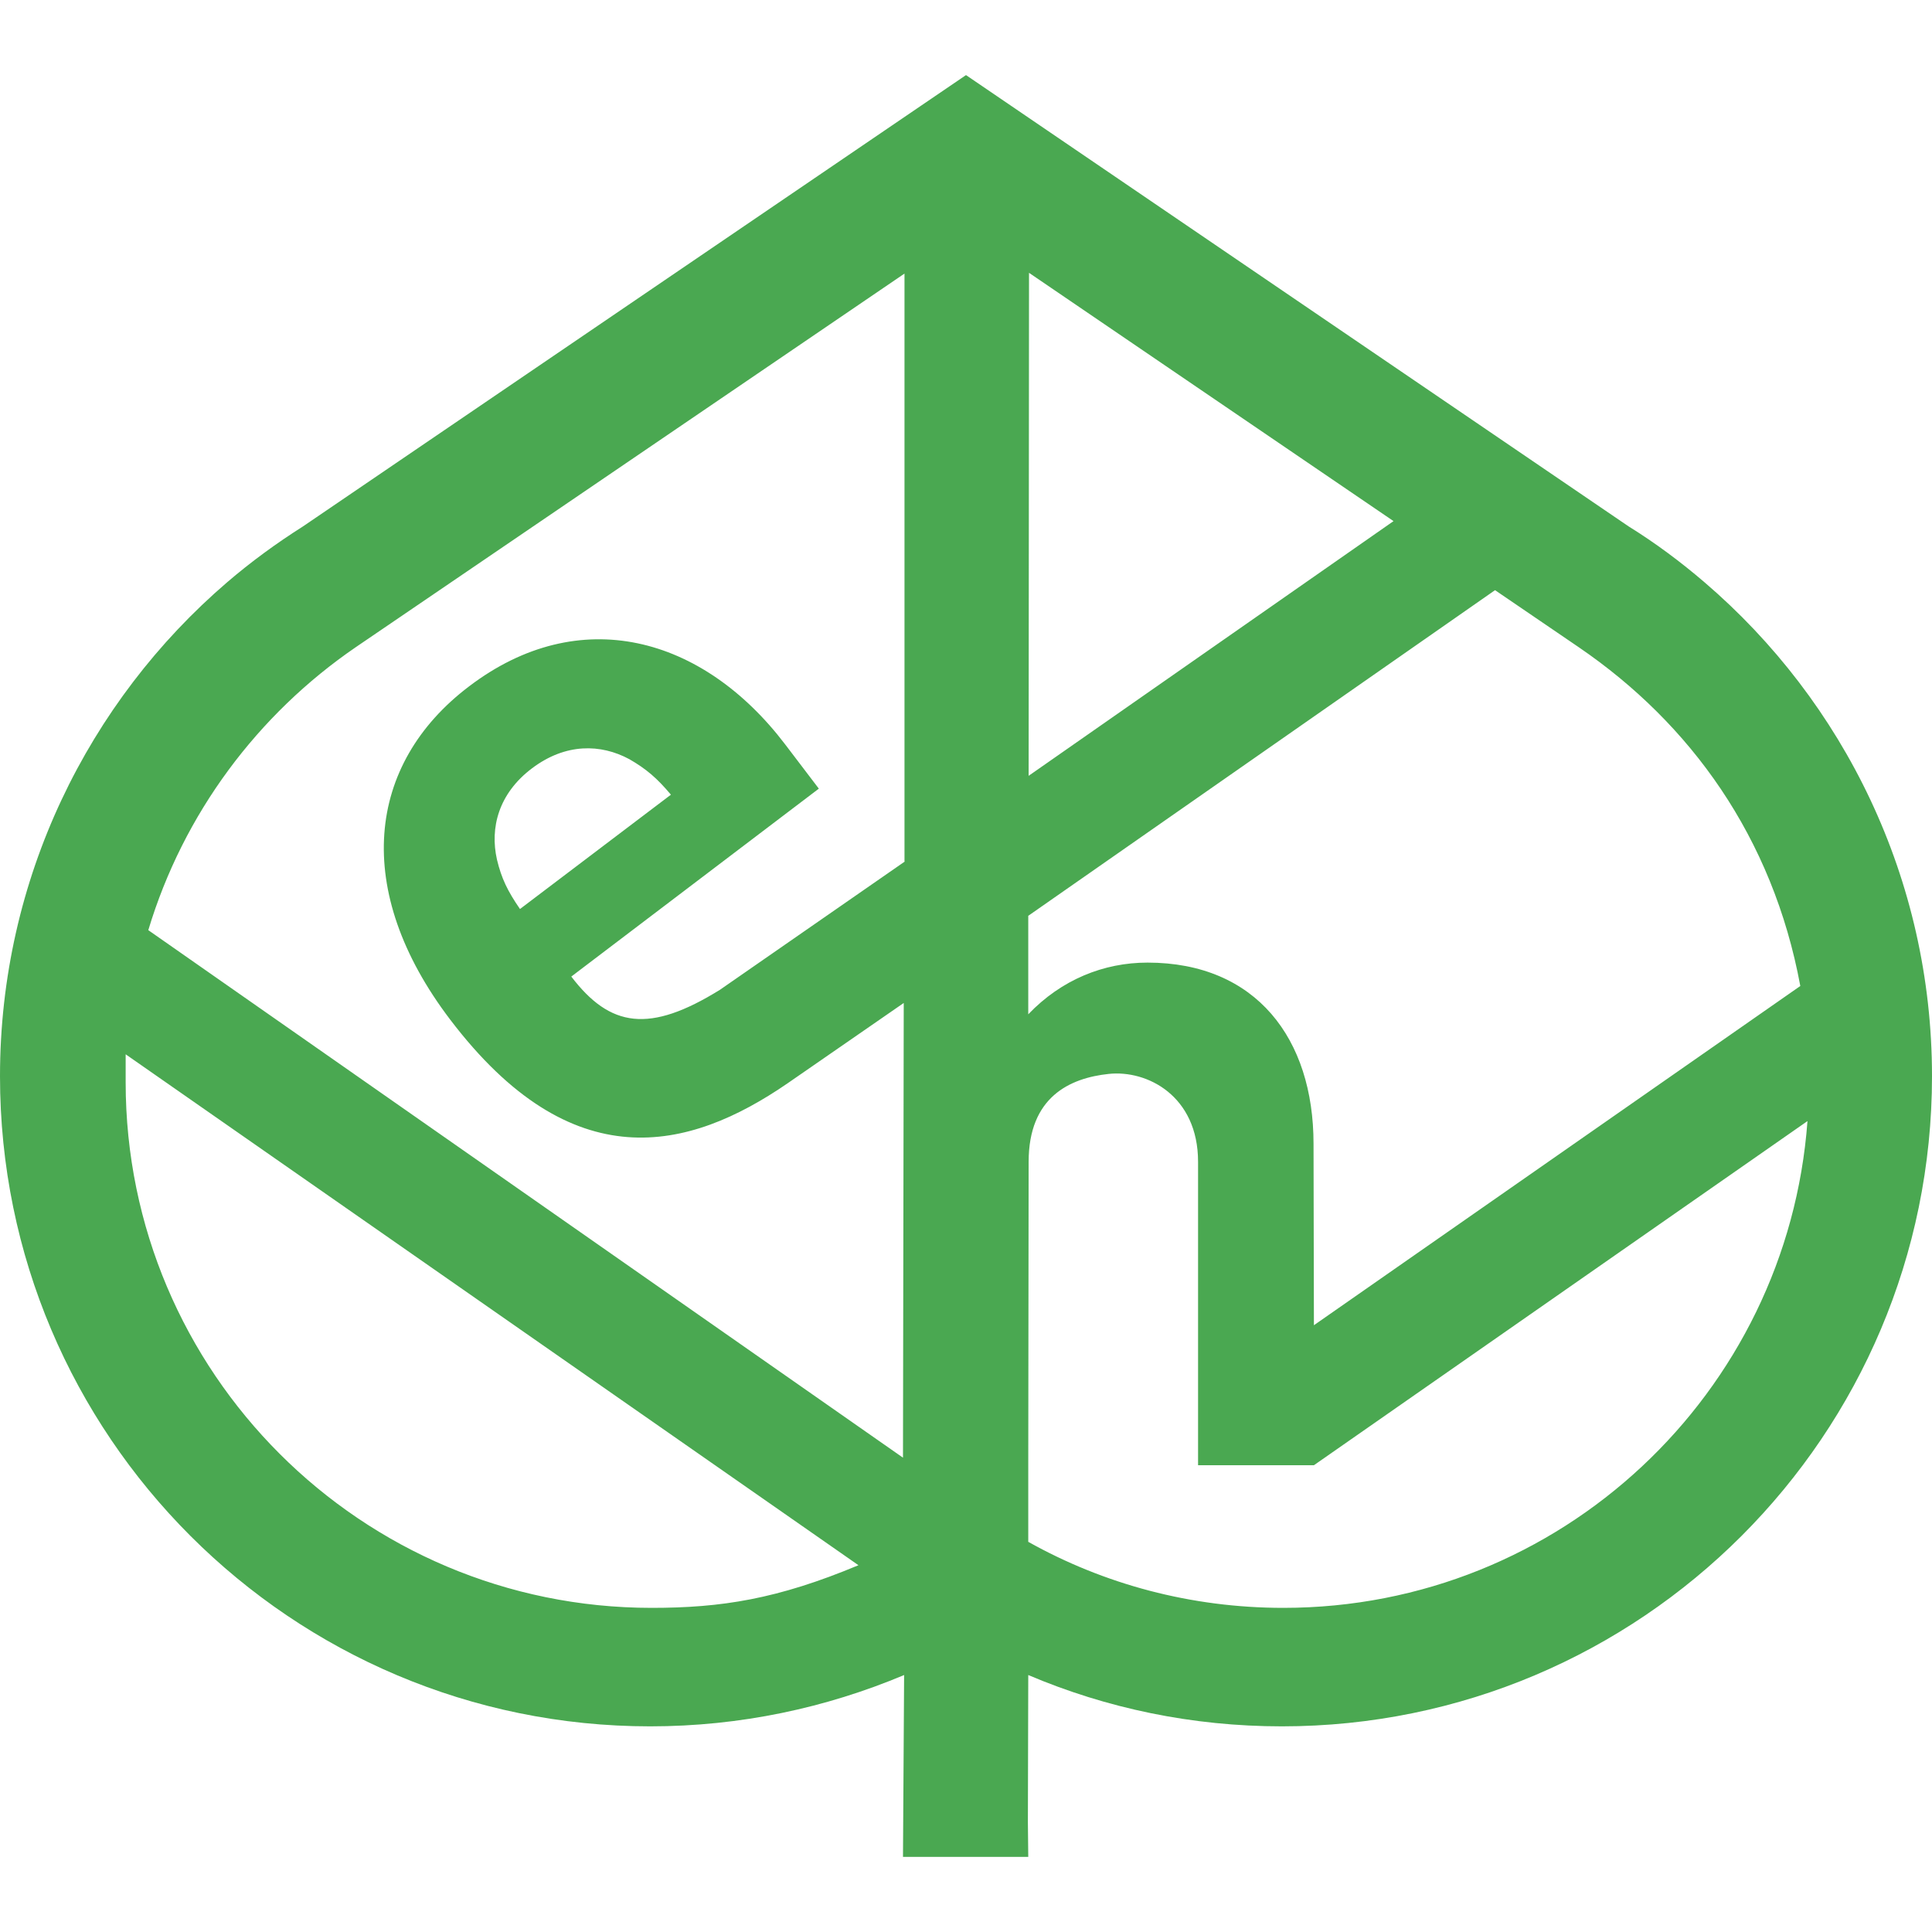<?xml version="1.0" encoding="utf-8"?>
<!-- Generator: Adobe Illustrator 23.0.1, SVG Export Plug-In . SVG Version: 6.00 Build 0)  -->
<svg version="1.1" id="Ebene_1" xmlns="http://www.w3.org/2000/svg" xmlns:xlink="http://www.w3.org/1999/xlink" x="0px" y="0px"
	 viewBox="0 0 512 512" style="enable-background:new 0 0 512 512;" xml:space="preserve">
<style type="text/css">
	.st0{fill:#4AA851;}
</style>
<g>
	<path class="st0" d="M340.1,426.1c-24.5,0-47.6-6.3-67.6-17.5v-21.3l0.1-79.4c0-17.2,10.9-22.2,21.2-23.3
		c10.2-1.1,23.7,5.8,23.7,23.3v80.4h30.7L479,297.1h0C473.7,369.2,413.6,426.1,340.1,426.1 M348.2,351.2l-0.1-48.1
		c0-27.8-15.2-48-44-48c-11.6,0-22.8,4.5-31.6,13.7l0-26.1l123.7-86.3l22.3,15.2l0,0c29.4,20.1,51.3,50.2,58.6,89.7L348.2,351.2z
		 M272.7,72.3l96.6,65.8l-96.7,67.5L272.7,72.3z M137.8,240.9c-3.3-4.8-4.9-8.1-6.1-13.1c-1.9-8.4,0.4-17.5,9.3-24.2
		c8.9-6.7,18.2-6.5,25.8-2.4c4.5,2.6,7.3,5,11,9.4L137.8,240.9z M239.8,228.3l-49,34c-18.7,11.6-29.1,10-39.4-3.5L217,209l-8.9-11.7
		c-21.9-28.8-54.6-37.6-83.8-15.4c-27.2,20.6-31,54.1-5,88.3c32.3,42.5,63.2,34.9,89.4,16.9l30.8-21.3l-0.2,120.5L39.3,246.5
		c9.3-30.9,29-57.2,55-75l0,0l145.4-99V228.3z M227.5,414.8c-21.5,9-36.4,11.3-54.8,11.3c-77,0-139.4-62.4-139.4-139.3
		c0-1.4,0-6,0-7.4L227.5,414.8z M451.7,154.3c-6.3-5.4-13-10.4-20.1-14.8l0,0L256,19.9h0L80.3,139.5l0,0
		c-7.1,4.5-13.8,9.4-20.1,14.8C23.4,185.9,0,232.9,0,285.2c0,95.2,77.2,172.3,172.3,172.3c23.9,0,46.6-4.9,67.3-13.6l-0.3,48.2h33.2
		l-0.1-9.2l0.1-39c20.7,8.8,43.4,13.6,67.2,13.6c95.2,0,172.3-77.2,172.3-172.3C512,232.9,488.6,185.9,451.7,154.3"/>
</g>
</svg>
